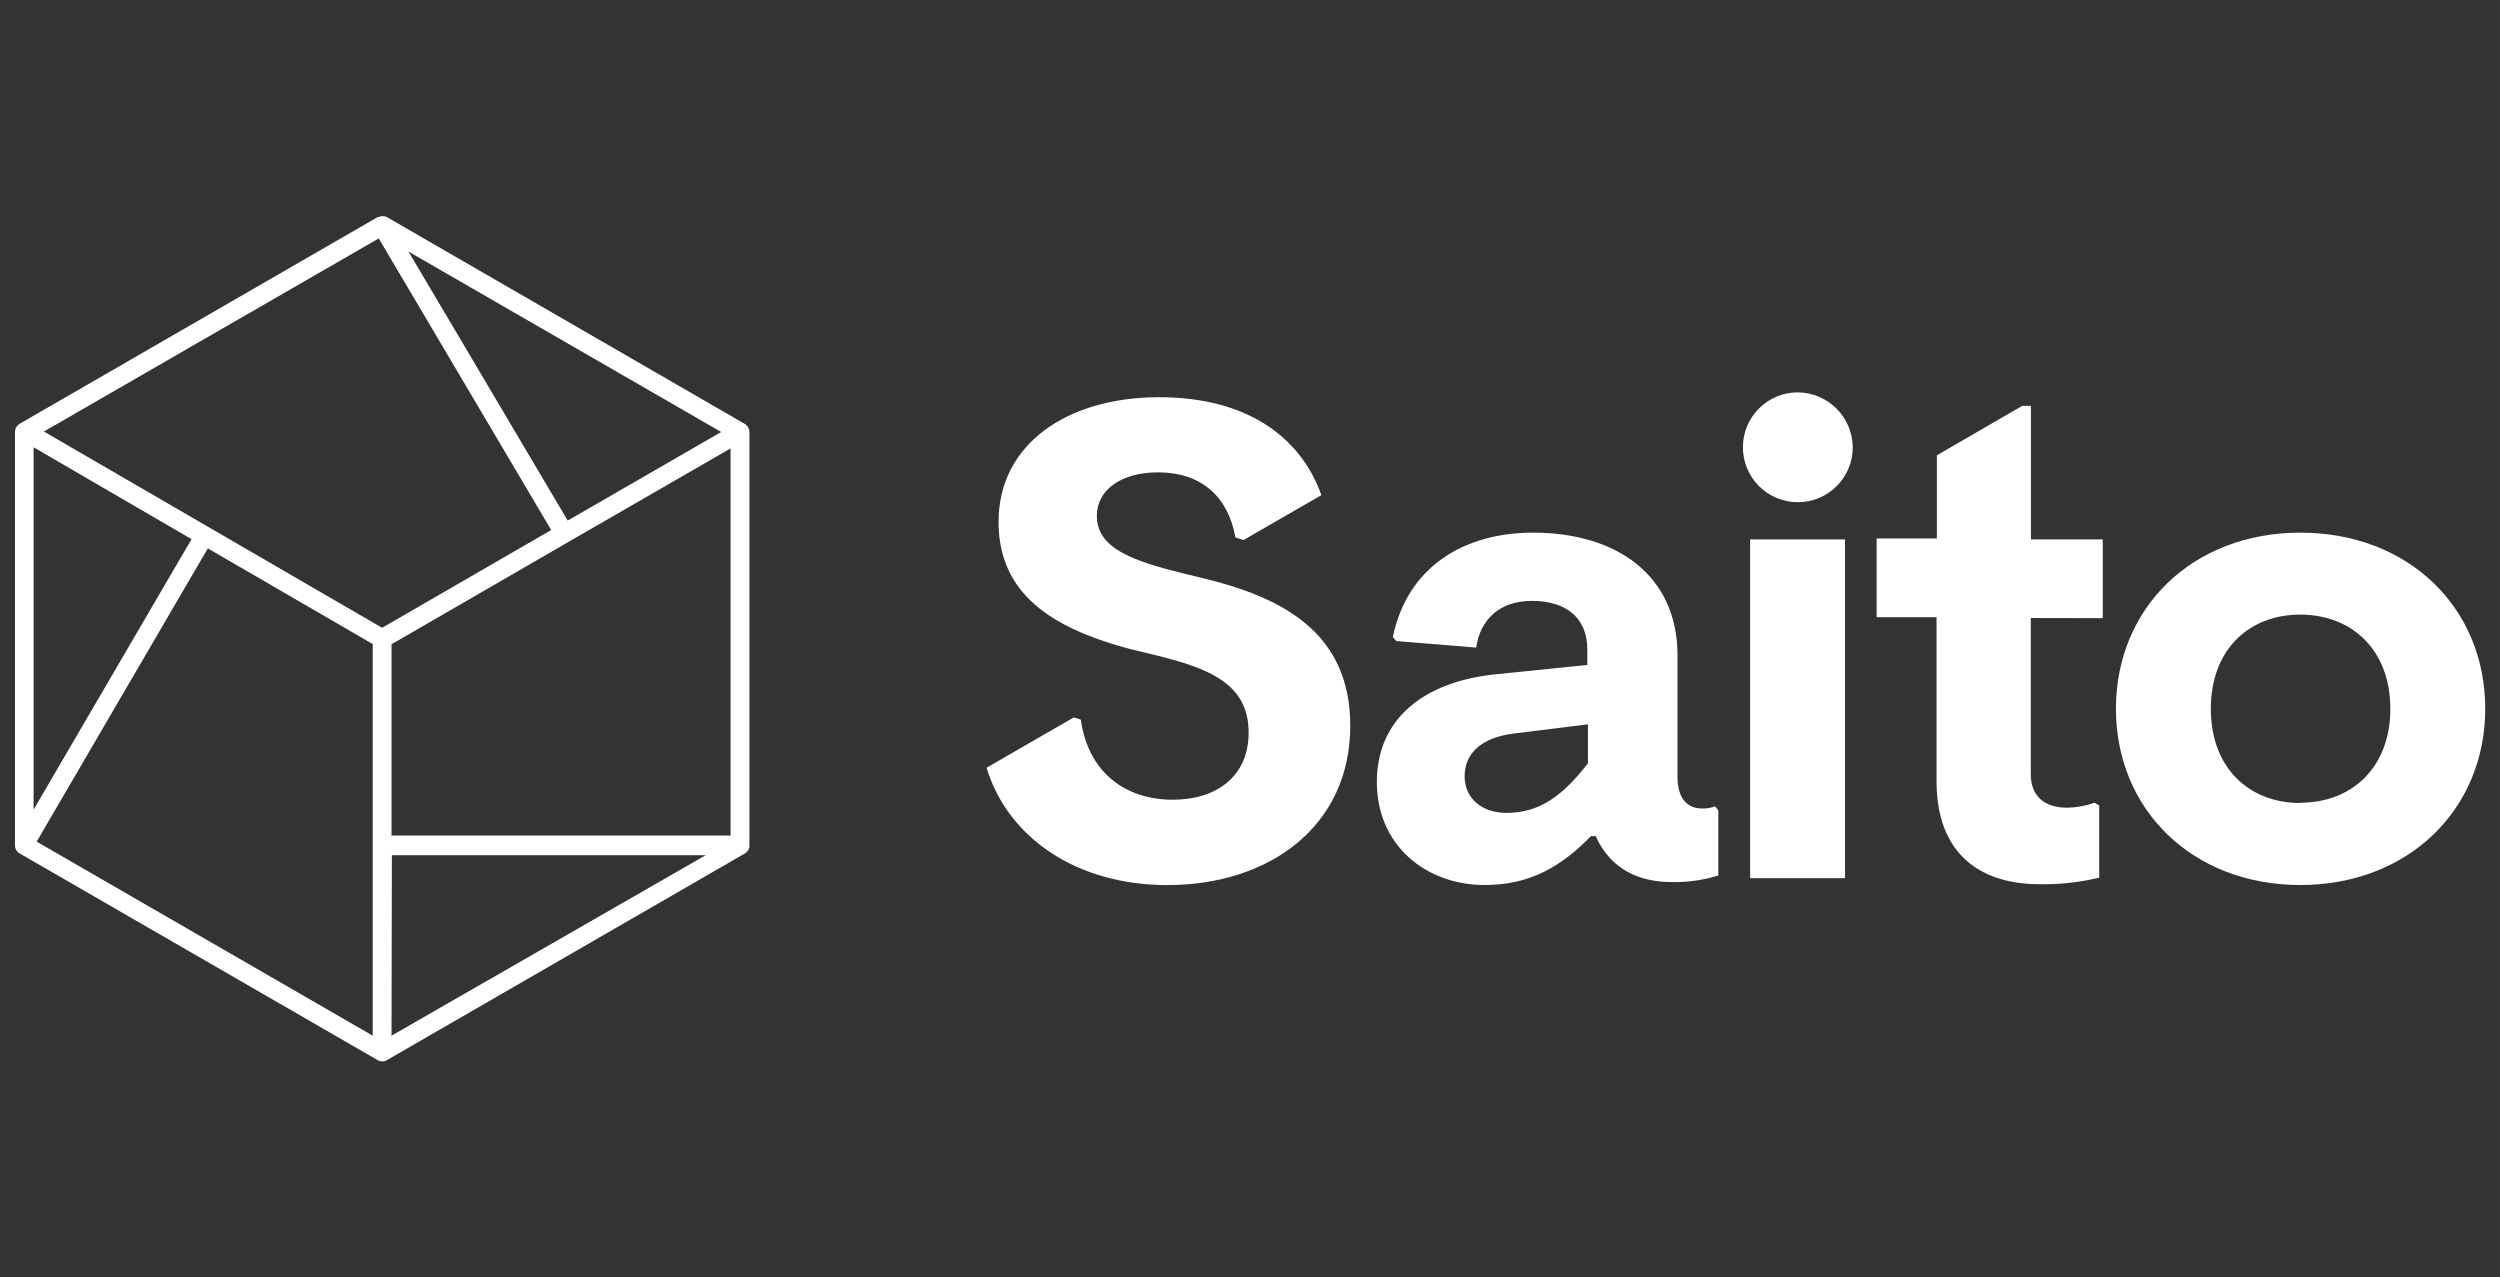 <?xml version="1.0" encoding="utf-8"?>
<!-- Generator: Adobe Illustrator 16.0.0, SVG Export Plug-In . SVG Version: 6.00 Build 0)  -->
<!DOCTYPE svg PUBLIC "-//W3C//DTD SVG 1.1//EN" "http://www.w3.org/Graphics/SVG/1.1/DTD/svg11.dtd">
<svg version="1.1" id="Layer_1" xmlns="http://www.w3.org/2000/svg" xmlns:xlink="http://www.w3.org/1999/xlink" x="0px" y="0px"
	 width="1370px" height="700px" viewBox="0 0 1370 700" enable-background="new 0 0 1370 700" xml:space="preserve">
<rect x="0" y="0" width="1370" height="700" fill="#333333" stroke="none"/>
<title>Saito Horizontal Secondary Logo White RGB</title>
<path fill="#FFFFFF" d="M408.088,232.273L212.152,119.042l0,0c-0.441-0.242-0.913-0.423-1.402-0.54h-0.252
	c-1-0.153-2.024-0.016-2.948,0.396h-0.252h-0.216L11.183,231.986l0,0l-0.396,0.288c-1.6,0.915-2.587,2.616-2.589,4.459v226.535
	c0.007,1.832,0.995,3.52,2.589,4.423l196.115,113.231c0.785,0.462,1.678,0.71,2.589,0.72c0.912-0.005,1.806-0.253,2.589-0.72
	L408.195,467.69c1.327-0.763,2.239-2.084,2.481-3.596c0-0.18,0-0.359,0-0.539s0-0.288,0-0.432V236.588
	C410.624,234.797,409.644,233.163,408.088,232.273z M204.241,567.546L20.101,461.218l93.778-160.696l90.362,52.426V567.546z
	 M18.411,245.11l86.551,50.341L18.411,443.671V245.11z M214.562,352.984l5.286-2.984l91.981-53.218l88.528-51.061v212.152H214.562
	V352.984z M311.108,285.275l-75.296-127.219l-11.974-20.208l171.375,98.885L311.108,285.275z M207.55,130.656l94.498,159.797
	l-55.951,32.362l-36.713,21.216L24.056,236.48L207.55,130.656z M214.741,468.661h171.951l-172.131,98.885L214.741,468.661z"/>
<path fill="#FFFFFF" d="M588.417,393.149l-47.788,27.58c11.83,38.799,49.766,64.293,99.064,64.293
	c56.059,0,100.25-32.362,100.25-87.271c0-51.636-37.863-70.55-80.977-80.978l-9.565-2.301c-29.233-7.191-48.327-14.06-48.327-31.859
	c0-14.383,13.736-23.768,33.404-23.768c24.309,0,38.583,13.7,42.539,35.67l4.423,1.438l42.682-24.631
	c-11.362-31.895-40.848-53.649-88.888-53.649c-50.342,0-88.025,25.602-88.025,68.32c0,31.068,18.194,49.227,45.954,60.949
	c10.137,4.174,20.601,7.505,31.283,9.961c6.509,1.546,12.802,3.056,18.627,4.71c23.947,6.761,41.172,16.002,41.172,39.878
	s-17.476,36.749-41.604,36.749c-26.142,0-46.386-15.175-50.342-43.869L588.417,393.149z"/>
<path fill="#FFFFFF" d="M939.834,441.873c-2.285,0.9-4.739,1.293-7.191,1.15c-8.162,0-13.376-5.573-13.376-17.476v-66.45
	c0-43.833-33.405-67.206-79.107-67.206c-38.619,0-69.075,19.31-76.879,57.174l1.87,2.229l43.797,3.596
	c2.229-15.57,13.017-25.603,30.456-25.603c19.31,0,30.457,9.637,30.457,26.717v8.378l-50.018,5.106
	c-40.094,4.063-65.336,24.847-65.336,59.007c0,35.311,27.472,56.49,59.007,56.49c24.883,0,41.963-10.032,58.324-26.789h2.589
	c8.522,18.986,24.883,25.171,41.604,25.171c8.673,0.2,17.32-1.014,25.603-3.596v-35.67L939.834,441.873z M870.184,418.32
	c-13.376,17.116-25.962,27.148-44.552,27.148c-12.981,0-23.013-7.443-23.013-20.064c0-12.622,9.276-21.18,26.717-23.409l40.848-5.07
	V418.32z"/>
<rect x="959.072" y="295.596" fill="#FFFFFF" width="51.995" height="185.651"/>
<path fill="#FFFFFF" d="M985.249,215.014c-16.622-0.02-30.112,13.439-30.133,30.061c-0.02,16.622,13.439,30.113,30.062,30.133
	c16.621,0.02,30.112-13.438,30.133-30.061c0-0.024,0-0.048,0-0.072C1015.116,228.554,1001.771,215.208,985.249,215.014z"/>
<path fill="#FFFFFF" d="M1112.864,338.673v85.4c0,12.262,7.443,18.555,20.028,18.555c5.077-0.107,10.104-1.029,14.887-2.733
	l2.589,1.511v39.554c-10.687,2.575-21.658,3.784-32.649,3.596c-33.081,0-56.49-17.08-56.49-56.418v-89.895h-32.83v-43.15h33.01
	v-45.595l46.746-27.077h4.782v73.175h39.374v43.149L1112.864,338.673z"/>
<path fill="#FFFFFF" d="M1260.544,291.892c-59.043,0-101.006,41.208-101.006,96.512s41.963,96.583,101.006,96.583
	s101.365-41.244,101.365-96.583C1361.909,333.063,1319.946,291.892,1260.544,291.892z M1260.544,440.039
	c-28.228,0-49.011-19.346-49.011-51.636s20.783-51.6,49.011-51.6c28.227,0,49.37,19.31,49.37,51.6s-21.179,51.491-49.37,51.491
	V440.039z"/>
</svg>
